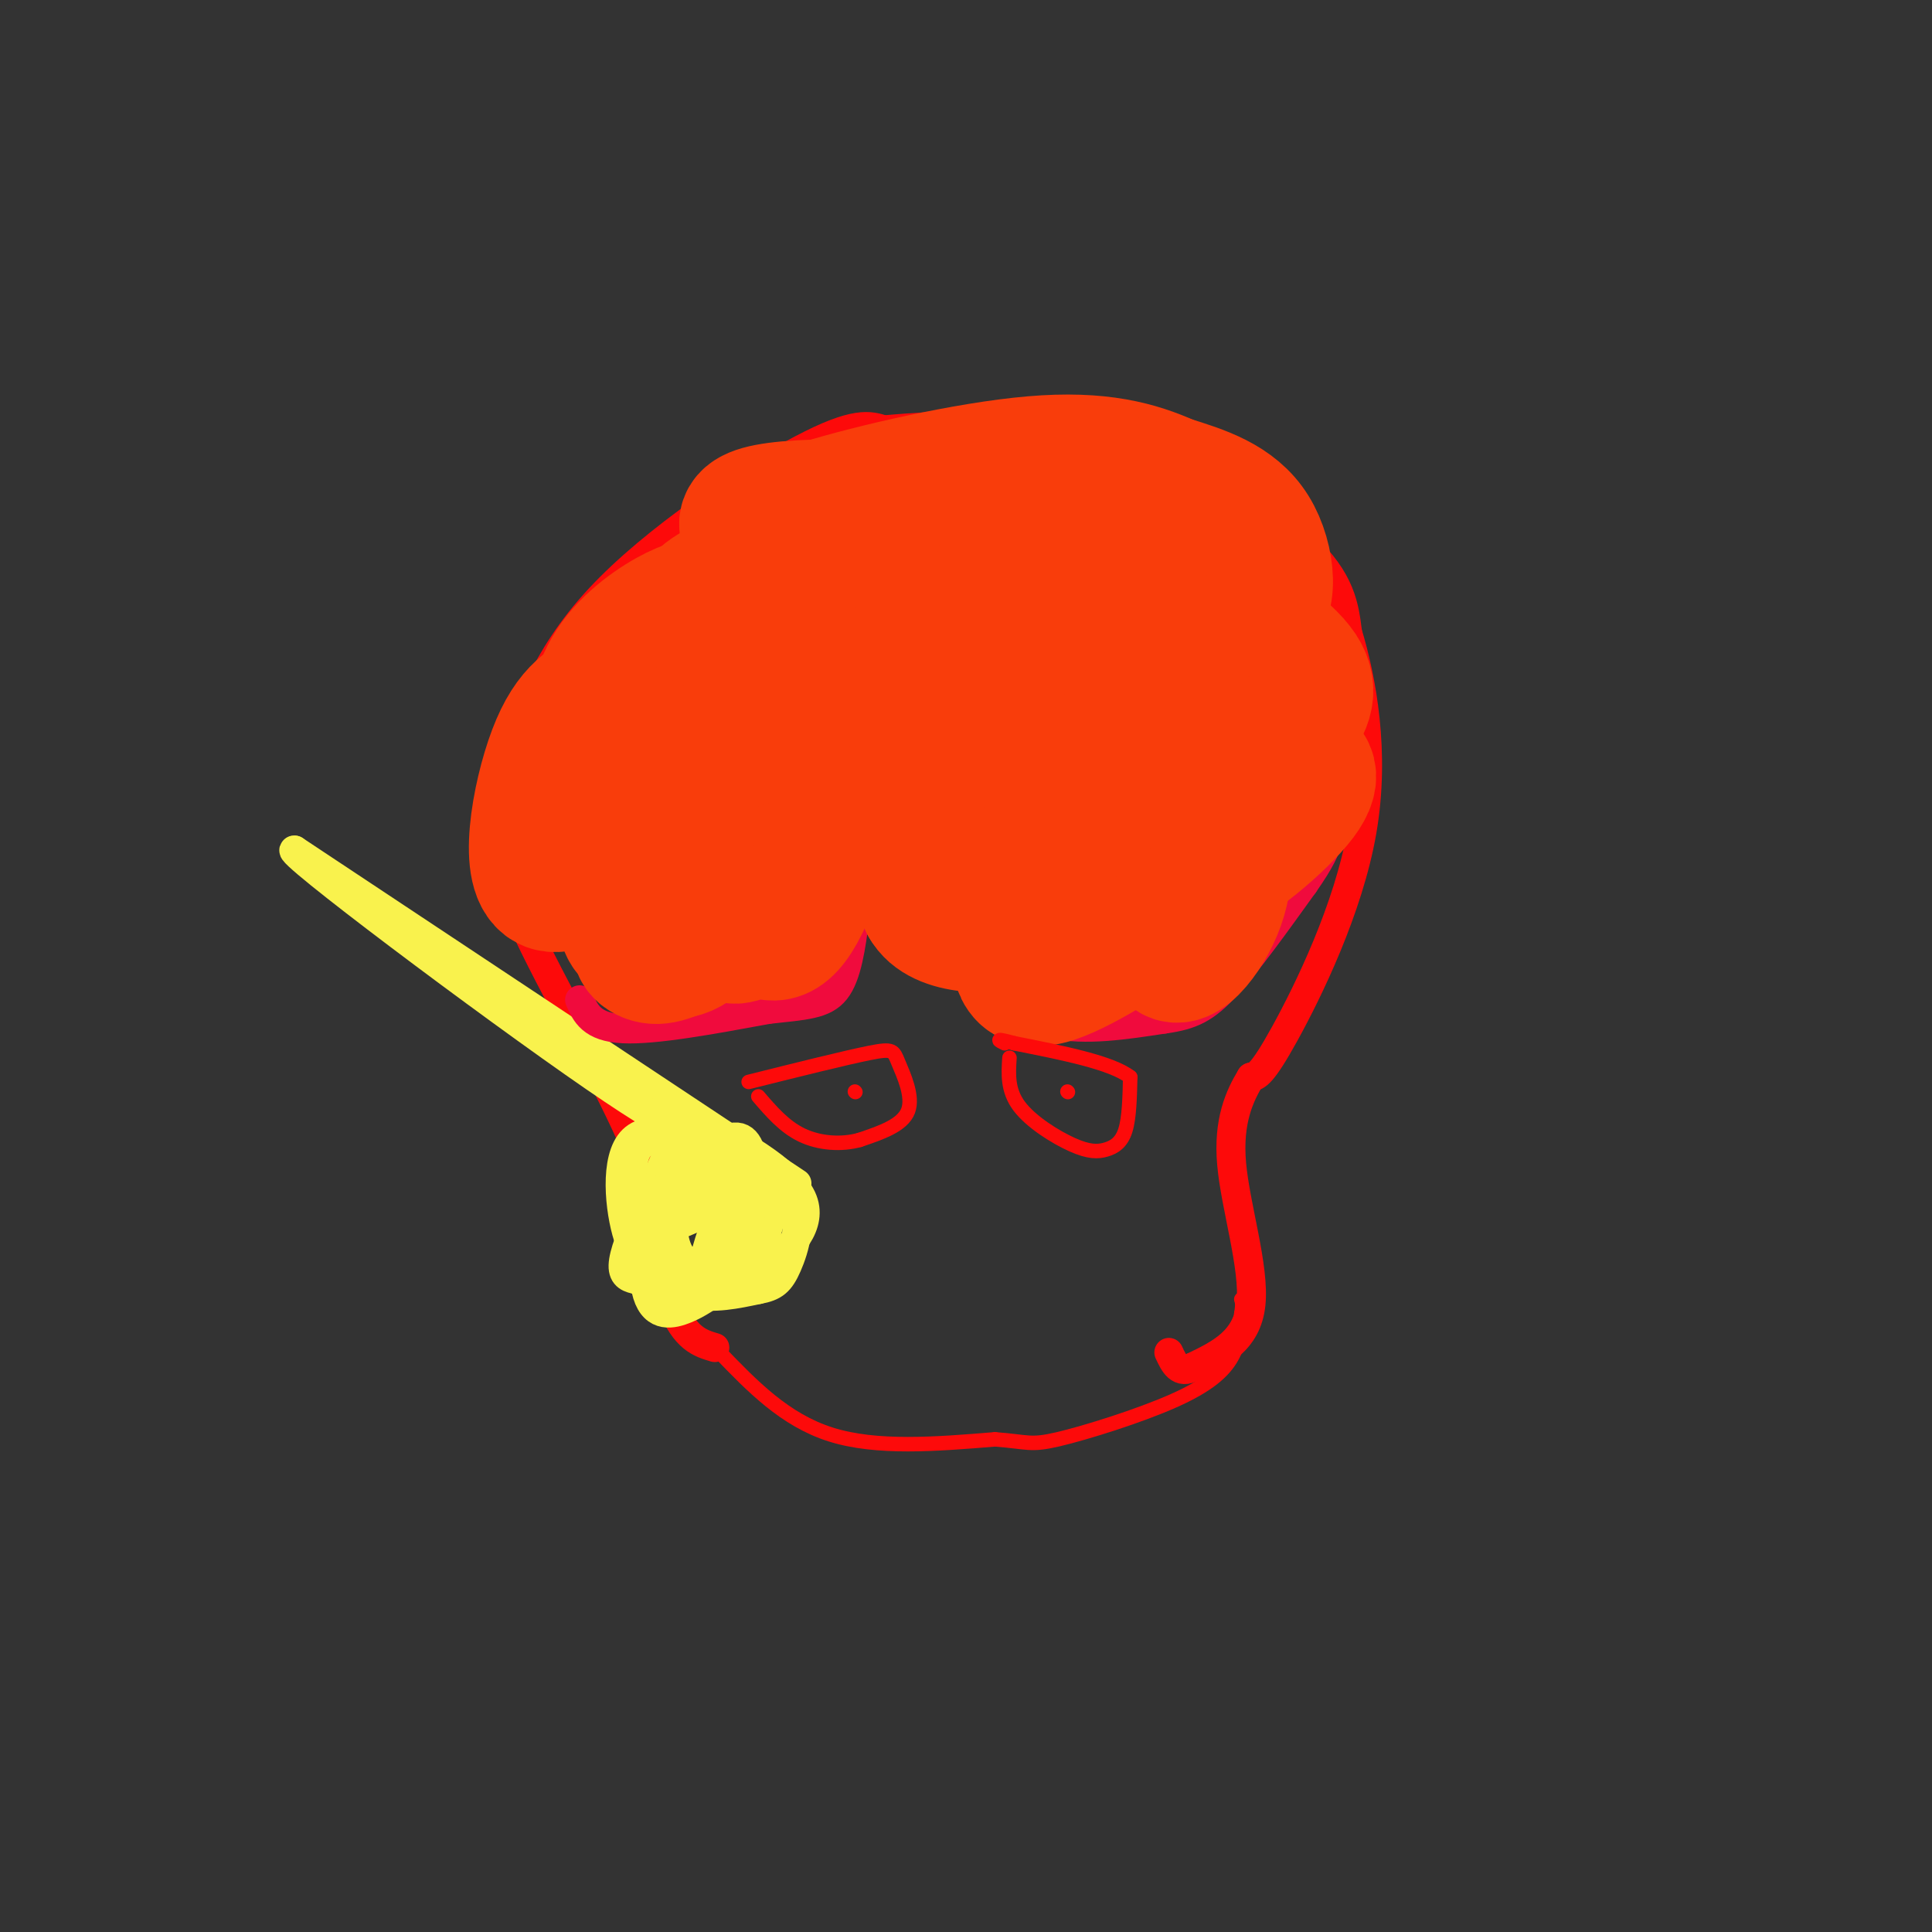 <svg viewBox='0 0 400 400' version='1.1' xmlns='http://www.w3.org/2000/svg' xmlns:xlink='http://www.w3.org/1999/xlink'><rect x="0" y="0" width="400" height="400" fill="#333333" stroke="none"/><g fill='none' stroke='#FD0A0A' stroke-width='6' stroke-linecap='round' stroke-linejoin='round'><path d='M148,279c-3.083,-0.917 -6.167,-1.833 -9,-9c-2.833,-7.167 -5.417,-20.583 -8,-34'/><path d='M131,236c-6.533,-14.978 -18.867,-35.422 -24,-48c-5.133,-12.578 -3.067,-17.289 -1,-22'/><path d='M106,166c-0.343,-4.498 -0.700,-4.742 1,-11c1.700,-6.258 5.458,-18.531 17,-31c11.542,-12.469 30.869,-25.134 42,-31c11.131,-5.866 14.065,-4.933 17,-4'/><path d='M183,89c11.893,-1.097 33.126,-1.841 43,-2c9.874,-0.159 8.389,0.265 15,5c6.611,4.735 21.317,13.781 29,21c7.683,7.219 8.341,12.609 9,18'/><path d='M279,131c2.940,9.667 5.792,24.833 3,41c-2.792,16.167 -11.226,33.333 -16,42c-4.774,8.667 -5.887,8.833 -7,9'/><path d='M259,223c-2.369,3.893 -4.792,9.125 -4,18c0.792,8.875 4.798,21.393 4,29c-0.798,7.607 -6.399,10.304 -12,13'/><path d='M247,283c-2.833,1.667 -3.917,-0.667 -5,-3'/></g>
<g fill='none' stroke='#F9F24D' stroke-width='6' stroke-linecap='round' stroke-linejoin='round'><path d='M147,238c-0.156,-1.083 -0.313,-2.166 -1,-4c-0.687,-1.834 -1.906,-4.419 -5,0c-3.094,4.419 -8.064,15.844 -8,23c0.064,7.156 5.161,10.045 10,11c4.839,0.955 9.419,-0.022 14,-1'/><path d='M157,267c3.288,-0.599 4.509,-1.597 6,-5c1.491,-3.403 3.251,-9.210 1,-14c-2.251,-4.790 -8.515,-8.562 -13,-10c-4.485,-1.438 -7.192,-0.540 -10,2c-2.808,2.540 -5.718,6.722 -8,11c-2.282,4.278 -3.938,8.651 -4,11c-0.062,2.349 1.469,2.675 3,3'/><path d='M132,265c1.677,1.102 4.369,2.355 9,2c4.631,-0.355 11.202,-2.320 15,-7c3.798,-4.680 4.822,-12.074 3,-16c-1.822,-3.926 -6.490,-4.383 -10,-3c-3.510,1.383 -5.860,4.605 -8,9c-2.140,4.395 -4.068,9.961 -3,12c1.068,2.039 5.134,0.549 9,-2c3.866,-2.549 7.533,-6.157 9,-9c1.467,-2.843 0.733,-4.922 0,-7'/><path d='M156,244c-0.656,-1.994 -2.295,-3.479 -5,2c-2.705,5.479 -6.476,17.924 -6,19c0.476,1.076 5.199,-9.215 6,-14c0.801,-4.785 -2.318,-4.064 -5,-4c-2.682,0.064 -4.925,-0.529 -6,2c-1.075,2.529 -0.982,8.181 1,11c1.982,2.819 5.852,2.805 8,2c2.148,-0.805 2.574,-2.403 3,-4'/><path d='M152,258c0.678,-4.096 0.874,-12.336 0,-14c-0.874,-1.664 -2.817,3.248 -4,6c-1.183,2.752 -1.604,3.342 0,4c1.604,0.658 5.234,1.382 7,-1c1.766,-2.382 1.668,-7.872 1,-12c-0.668,-4.128 -1.905,-6.894 -6,-5c-4.095,1.894 -11.047,8.447 -18,15'/><path d='M132,251c-3.000,2.833 -1.500,2.417 0,2'/><path d='M165,245c0.000,0.000 -104.000,-69.000 -104,-69'/><path d='M61,176c-3.333,-0.689 40.333,32.089 62,47c21.667,14.911 21.333,11.956 21,9'/><path d='M144,232c8.524,4.238 19.333,10.333 22,16c2.667,5.667 -2.810,10.905 -7,14c-4.190,3.095 -7.095,4.048 -10,5'/><path d='M149,267c-2.657,1.539 -4.300,2.887 -7,4c-2.700,1.113 -6.458,1.992 -8,-3c-1.542,-4.992 -0.869,-15.855 2,-20c2.869,-4.145 7.935,-1.573 13,1'/><path d='M149,249c-0.445,1.399 -8.057,4.396 -12,6c-3.943,1.604 -4.215,1.817 -5,-2c-0.785,-3.817 -2.081,-11.662 0,-15c2.081,-3.338 7.541,-2.169 13,-1'/><path d='M145,237c-1.023,-1.516 -10.081,-4.807 -14,-1c-3.919,3.807 -2.700,14.711 -1,20c1.700,5.289 3.881,4.962 8,5c4.119,0.038 10.177,0.439 13,0c2.823,-0.439 2.412,-1.720 2,-3'/><path d='M153,258c1.111,-2.333 2.889,-6.667 3,-10c0.111,-3.333 -1.444,-5.667 -3,-8'/></g>
<g fill='none' stroke='#F00B3D' stroke-width='6' stroke-linecap='round' stroke-linejoin='round'><path d='M120,207c1.250,2.833 2.500,5.667 9,6c6.500,0.333 18.250,-1.833 30,-4'/><path d='M159,209c7.600,-0.844 11.600,-0.956 14,-4c2.400,-3.044 3.200,-9.022 4,-15'/><path d='M177,190c1.333,-3.690 2.667,-5.417 4,-7c1.333,-1.583 2.667,-3.024 6,0c3.333,3.024 8.667,10.512 14,18'/><path d='M201,201c4.933,5.289 10.267,9.511 17,11c6.733,1.489 14.867,0.244 23,-1'/><path d='M241,211c5.756,-0.778 8.644,-2.222 13,-7c4.356,-4.778 10.178,-12.889 16,-21'/><path d='M270,183c3.500,-5.000 4.250,-7.000 5,-9'/></g>
<g fill='none' stroke='#F93D0B' stroke-width='28' stroke-linecap='round' stroke-linejoin='round'><path d='M198,141c0.701,7.287 1.401,14.574 4,19c2.599,4.426 7.096,5.991 11,6c3.904,0.009 7.214,-1.536 11,-10c3.786,-8.464 8.049,-23.845 6,-24c-2.049,-0.155 -10.412,14.916 -14,21c-3.588,6.084 -2.403,3.179 0,4c2.403,0.821 6.025,5.366 11,5c4.975,-0.366 11.303,-5.645 14,-10c2.697,-4.355 1.765,-7.788 1,-11c-0.765,-3.212 -1.361,-6.203 -4,-8c-2.639,-1.797 -7.319,-2.398 -12,-3'/><path d='M226,130c-4.567,0.033 -9.984,1.617 -13,5c-3.016,3.383 -3.632,8.566 -3,12c0.632,3.434 2.512,5.118 4,4c1.488,-1.118 2.584,-5.038 3,-11c0.416,-5.962 0.152,-13.966 -3,-17c-3.152,-3.034 -9.193,-1.098 -16,1c-6.807,2.098 -14.379,4.358 -19,9c-4.621,4.642 -6.291,11.667 -6,15c0.291,3.333 2.542,2.976 5,0c2.458,-2.976 5.123,-8.570 6,-13c0.877,-4.430 -0.035,-7.694 -1,-9c-0.965,-1.306 -1.982,-0.653 -3,0'/><path d='M180,126c-3.542,0.589 -10.896,2.061 -17,7c-6.104,4.939 -10.956,13.347 -13,18c-2.044,4.653 -1.278,5.553 -1,6c0.278,0.447 0.067,0.442 3,1c2.933,0.558 9.009,1.680 14,-3c4.991,-4.680 8.898,-15.162 10,-22c1.102,-6.838 -0.601,-10.032 -5,-11c-4.399,-0.968 -11.493,0.289 -15,1c-3.507,0.711 -3.426,0.877 -5,9c-1.574,8.123 -4.803,24.204 -3,30c1.803,5.796 8.638,1.306 14,-4c5.362,-5.306 9.251,-11.429 10,-17c0.749,-5.571 -1.643,-10.592 -6,-13c-4.357,-2.408 -10.678,-2.204 -17,-2'/><path d='M149,126c-3.958,-0.515 -5.352,-0.803 -9,1c-3.648,1.803 -9.551,5.696 -13,11c-3.449,5.304 -4.446,12.018 -4,17c0.446,4.982 2.333,8.232 5,9c2.667,0.768 6.114,-0.948 9,-4c2.886,-3.052 5.212,-7.442 6,-12c0.788,-4.558 0.038,-9.283 -3,-10c-3.038,-0.717 -8.364,2.575 -13,5c-4.636,2.425 -8.582,3.984 -12,13c-3.418,9.016 -6.308,25.489 -1,27c5.308,1.511 18.814,-11.939 24,-19c5.186,-7.061 2.053,-7.732 0,-8c-2.053,-0.268 -3.027,-0.134 -4,0'/><path d='M134,156c-2.944,2.189 -8.305,7.661 -10,13c-1.695,5.339 0.276,10.545 2,14c1.724,3.455 3.202,5.157 6,4c2.798,-1.157 6.917,-5.174 9,-8c2.083,-2.826 2.130,-4.459 0,-6c-2.130,-1.541 -6.436,-2.988 -9,0c-2.564,2.988 -3.384,10.410 -3,15c0.384,4.590 1.974,6.348 5,6c3.026,-0.348 7.488,-2.800 10,-5c2.512,-2.200 3.075,-4.146 4,-7c0.925,-2.854 2.210,-6.614 1,-9c-1.210,-2.386 -4.917,-3.396 -7,-3c-2.083,0.396 -2.541,2.198 -3,4'/><path d='M139,174c-0.840,2.042 -1.438,5.145 -1,8c0.438,2.855 1.914,5.460 5,6c3.086,0.540 7.783,-0.986 13,-5c5.217,-4.014 10.954,-10.517 10,-14c-0.954,-3.483 -8.597,-3.945 -14,0c-5.403,3.945 -8.564,12.298 -7,16c1.564,3.702 7.854,2.753 12,2c4.146,-0.753 6.147,-1.309 9,-5c2.853,-3.691 6.559,-10.515 9,-17c2.441,-6.485 3.619,-12.631 1,-14c-2.619,-1.369 -9.034,2.037 -13,7c-3.966,4.963 -5.483,11.481 -7,18'/><path d='M156,176c-3.267,7.022 -7.933,15.578 -12,19c-4.067,3.422 -7.533,1.711 -11,0'/><path d='M133,195c-1.485,0.873 0.304,3.056 3,3c2.696,-0.056 6.300,-2.352 10,-4c3.700,-1.648 7.497,-2.648 11,-6c3.503,-3.352 6.712,-9.056 5,-8c-1.712,1.056 -8.346,8.873 -10,12c-1.654,3.127 1.673,1.563 5,0'/><path d='M157,192c2.085,1.016 4.799,3.557 9,-5c4.201,-8.557 9.889,-28.211 16,-34c6.111,-5.789 12.645,2.288 16,5c3.355,2.712 3.530,0.061 2,4c-1.530,3.939 -4.765,14.470 -8,25'/><path d='M192,187c2.717,5.120 13.509,5.421 21,3c7.491,-2.421 11.681,-7.563 14,-11c2.319,-3.437 2.766,-5.169 3,-8c0.234,-2.831 0.255,-6.762 -3,-6c-3.255,0.762 -9.787,6.218 -13,12c-3.213,5.782 -3.106,11.891 -3,18'/><path d='M211,195c-0.289,5.171 0.489,9.098 7,7c6.511,-2.098 18.755,-10.222 24,-14c5.245,-3.778 3.492,-3.209 2,-5c-1.492,-1.791 -2.722,-5.941 -5,-8c-2.278,-2.059 -5.605,-2.025 -7,-2c-1.395,0.025 -0.857,0.043 -1,3c-0.143,2.957 -0.966,8.855 0,11c0.966,2.145 3.722,0.539 7,-4c3.278,-4.539 7.080,-12.011 8,-16c0.920,-3.989 -1.040,-4.494 -3,-5'/><path d='M243,162c-3.882,0.130 -12.086,2.954 -15,7c-2.914,4.046 -0.539,9.313 0,12c0.539,2.687 -0.757,2.796 3,2c3.757,-0.796 12.567,-2.495 18,-8c5.433,-5.505 7.489,-14.817 7,-17c-0.489,-2.183 -3.523,2.763 -6,9c-2.477,6.237 -4.396,13.765 0,13c4.396,-0.765 15.107,-9.821 19,-15c3.893,-5.179 0.970,-6.480 -1,-7c-1.970,-0.520 -2.985,-0.260 -4,0'/><path d='M264,158c-3.432,-0.373 -10.013,-1.306 -15,7c-4.987,8.306 -8.381,25.852 -7,31c1.381,5.148 7.537,-2.100 10,-9c2.463,-6.900 1.231,-13.450 0,-20'/><path d='M252,167c-0.776,-8.897 -2.716,-21.138 -3,-23c-0.284,-1.862 1.087,6.656 3,11c1.913,4.344 4.368,4.515 7,3c2.632,-1.515 5.439,-4.716 8,-8c2.561,-3.284 4.874,-6.653 2,-11c-2.874,-4.347 -10.937,-9.674 -19,-15'/><path d='M250,124c-5.440,-4.962 -9.541,-9.866 -7,-8c2.541,1.866 11.722,10.502 16,10c4.278,-0.502 3.651,-10.144 0,-16c-3.651,-5.856 -10.325,-7.928 -17,-10'/><path d='M242,100c-6.496,-2.906 -14.236,-5.171 -28,-4c-13.764,1.171 -33.552,5.777 -44,9c-10.448,3.223 -11.557,5.064 -9,5c2.557,-0.064 8.778,-2.032 15,-4'/><path d='M176,106c10.756,-1.660 30.144,-3.809 41,-5c10.856,-1.191 13.178,-1.422 20,0c6.822,1.422 18.144,4.498 4,5c-14.144,0.502 -53.756,-1.571 -72,-1c-18.244,0.571 -15.122,3.785 -12,7'/><path d='M157,112c5.752,-0.310 26.132,-4.586 24,-3c-2.132,1.586 -26.778,9.033 -34,14c-7.222,4.967 2.979,7.453 10,10c7.021,2.547 10.863,5.156 23,8c12.137,2.844 32.568,5.922 53,9'/><path d='M233,150c7.500,4.667 -0.250,11.833 -8,19'/></g>
<g fill='none' stroke='#FD0A0A' stroke-width='3' stroke-linecap='round' stroke-linejoin='round'><path d='M149,280c6.750,7.000 13.500,14.000 23,17c9.500,3.000 21.750,2.000 34,1'/><path d='M206,298c6.935,0.525 7.271,1.337 13,0c5.729,-1.337 16.850,-4.821 24,-8c7.150,-3.179 10.329,-6.051 12,-9c1.671,-2.949 1.836,-5.974 2,-9'/><path d='M257,272c0.333,-2.000 0.167,-2.500 0,-3'/><path d='M155,224c10.006,-2.500 20.012,-5.000 25,-6c4.988,-1.000 4.958,-0.500 6,2c1.042,2.500 3.155,7.000 2,10c-1.155,3.000 -5.577,4.500 -10,6'/><path d='M178,236c-3.822,1.067 -8.378,0.733 -12,-1c-3.622,-1.733 -6.311,-4.867 -9,-8'/><path d='M209,219c-0.219,3.365 -0.437,6.730 2,10c2.437,3.270 7.530,6.443 11,8c3.470,1.557 5.319,1.496 7,1c1.681,-0.496 3.195,-1.427 4,-4c0.805,-2.573 0.903,-6.786 1,-11'/><path d='M234,223c-3.833,-3.000 -13.917,-5.000 -24,-7'/><path d='M210,216c-4.333,-1.167 -3.167,-0.583 -2,0'/><path d='M221,226c0.000,0.000 0.100,0.100 0.1,0.1'/><path d='M177,226c0.000,0.000 0.100,0.100 0.1,0.1'/></g>
</svg>